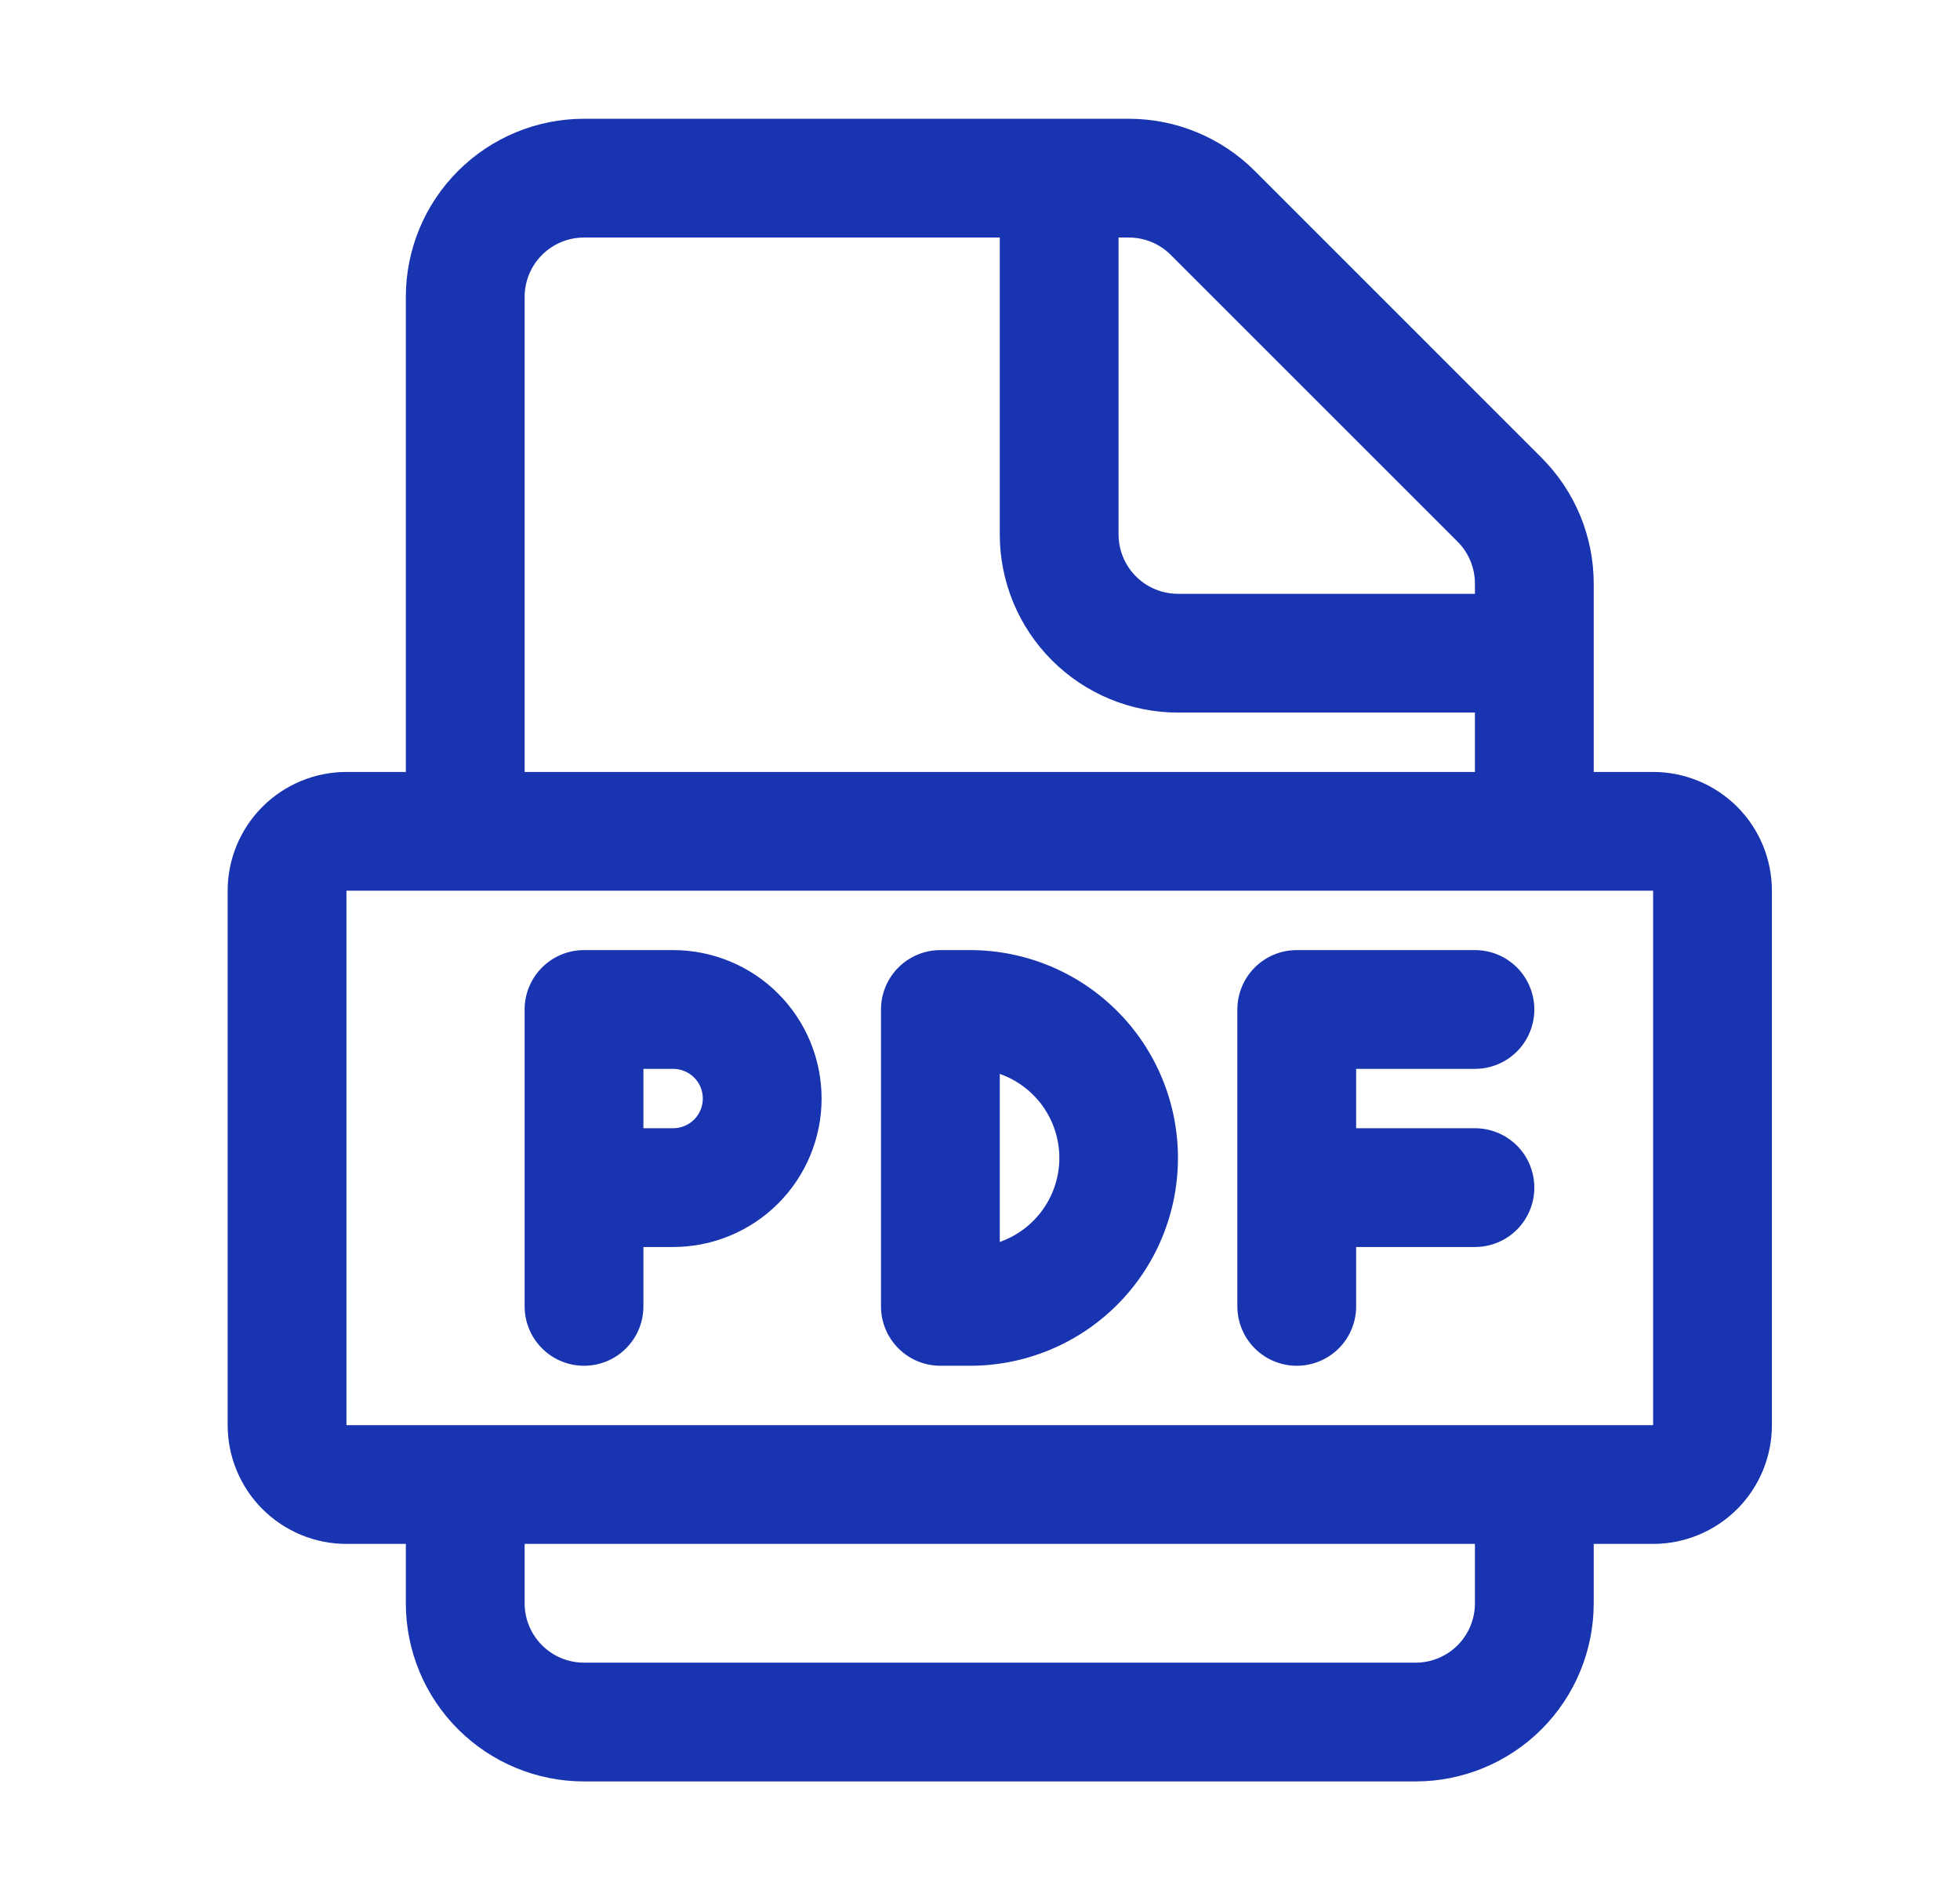 <svg width="33" height="32" viewBox="0 0 33 32" fill="none" xmlns="http://www.w3.org/2000/svg">
<path d="M9.833 16C9.568 16 9.314 16.105 9.126 16.293C8.939 16.48 8.833 16.735 8.833 17V22C8.833 22.265 8.939 22.52 9.126 22.707C9.314 22.895 9.568 23 9.833 23C10.099 23 10.353 22.895 10.54 22.707C10.728 22.52 10.833 22.265 10.833 22V21H11.333C11.996 21 12.632 20.737 13.101 20.268C13.57 19.799 13.833 19.163 13.833 18.5C13.833 17.837 13.57 17.201 13.101 16.732C12.632 16.263 11.996 16 11.333 16H9.833ZM11.333 19H10.833V18H11.333C11.466 18 11.593 18.053 11.687 18.146C11.781 18.24 11.833 18.367 11.833 18.5C11.833 18.633 11.781 18.76 11.687 18.854C11.593 18.947 11.466 19 11.333 19ZM14.833 17C14.833 16.735 14.939 16.48 15.126 16.293C15.314 16.105 15.568 16 15.833 16H16.333C17.262 16 18.152 16.369 18.808 17.025C19.465 17.681 19.833 18.572 19.833 19.5C19.833 20.428 19.465 21.319 18.808 21.975C18.152 22.631 17.262 23 16.333 23H15.833C15.568 23 15.314 22.895 15.126 22.707C14.939 22.52 14.833 22.265 14.833 22V17ZM16.833 20.915C17.126 20.812 17.38 20.62 17.56 20.367C17.739 20.113 17.836 19.811 17.836 19.5C17.836 19.189 17.739 18.887 17.56 18.633C17.38 18.38 17.126 18.188 16.833 18.085V20.915ZM20.833 22V17C20.833 16.735 20.939 16.48 21.126 16.293C21.314 16.105 21.568 16 21.833 16H24.833C25.099 16 25.353 16.105 25.541 16.293C25.728 16.48 25.833 16.735 25.833 17C25.833 17.265 25.728 17.52 25.541 17.707C25.353 17.895 25.099 18 24.833 18H22.833V19H24.833C25.099 19 25.353 19.105 25.541 19.293C25.728 19.48 25.833 19.735 25.833 20C25.833 20.265 25.728 20.52 25.541 20.707C25.353 20.895 25.099 21 24.833 21H22.833V22C22.833 22.265 22.728 22.52 22.541 22.707C22.353 22.895 22.099 23 21.833 23C21.568 23 21.314 22.895 21.126 22.707C20.939 22.52 20.833 22.265 20.833 22ZM6.833 5V13H5.833C5.303 13 4.794 13.211 4.419 13.586C4.044 13.961 3.833 14.47 3.833 15V24C3.833 24.53 4.044 25.039 4.419 25.414C4.794 25.789 5.303 26 5.833 26H6.833V27C6.833 27.796 7.149 28.559 7.712 29.121C8.275 29.684 9.038 30 9.833 30H23.833C24.629 30 25.392 29.684 25.955 29.121C26.517 28.559 26.833 27.796 26.833 27V26H27.833C28.364 26 28.872 25.789 29.248 25.414C29.623 25.039 29.833 24.53 29.833 24V15C29.833 14.47 29.623 13.961 29.248 13.586C28.872 13.211 28.364 13 27.833 13H26.833V9.828C26.833 9.033 26.517 8.27 25.954 7.708L21.126 2.878C20.564 2.316 19.801 2 19.005 2H9.833C9.038 2 8.275 2.316 7.712 2.879C7.149 3.441 6.833 4.204 6.833 5ZM9.833 4H16.833V9C16.833 9.796 17.149 10.559 17.712 11.121C18.275 11.684 19.038 12 19.833 12H24.833V13H8.833V5C8.833 4.735 8.939 4.48 9.126 4.293C9.314 4.105 9.568 4 9.833 4ZM8.833 27V26H24.833V27C24.833 27.265 24.728 27.52 24.541 27.707C24.353 27.895 24.099 28 23.833 28H9.833C9.568 28 9.314 27.895 9.126 27.707C8.939 27.52 8.833 27.265 8.833 27ZM24.833 9.828V10H19.833C19.568 10 19.314 9.895 19.126 9.707C18.939 9.52 18.833 9.265 18.833 9V4H19.005C19.271 4 19.525 4.105 19.712 4.293L24.54 9.121C24.728 9.308 24.833 9.563 24.833 9.828ZM5.833 15H27.833V24H5.833V15Z" fill="#1934B1"/>
</svg>
